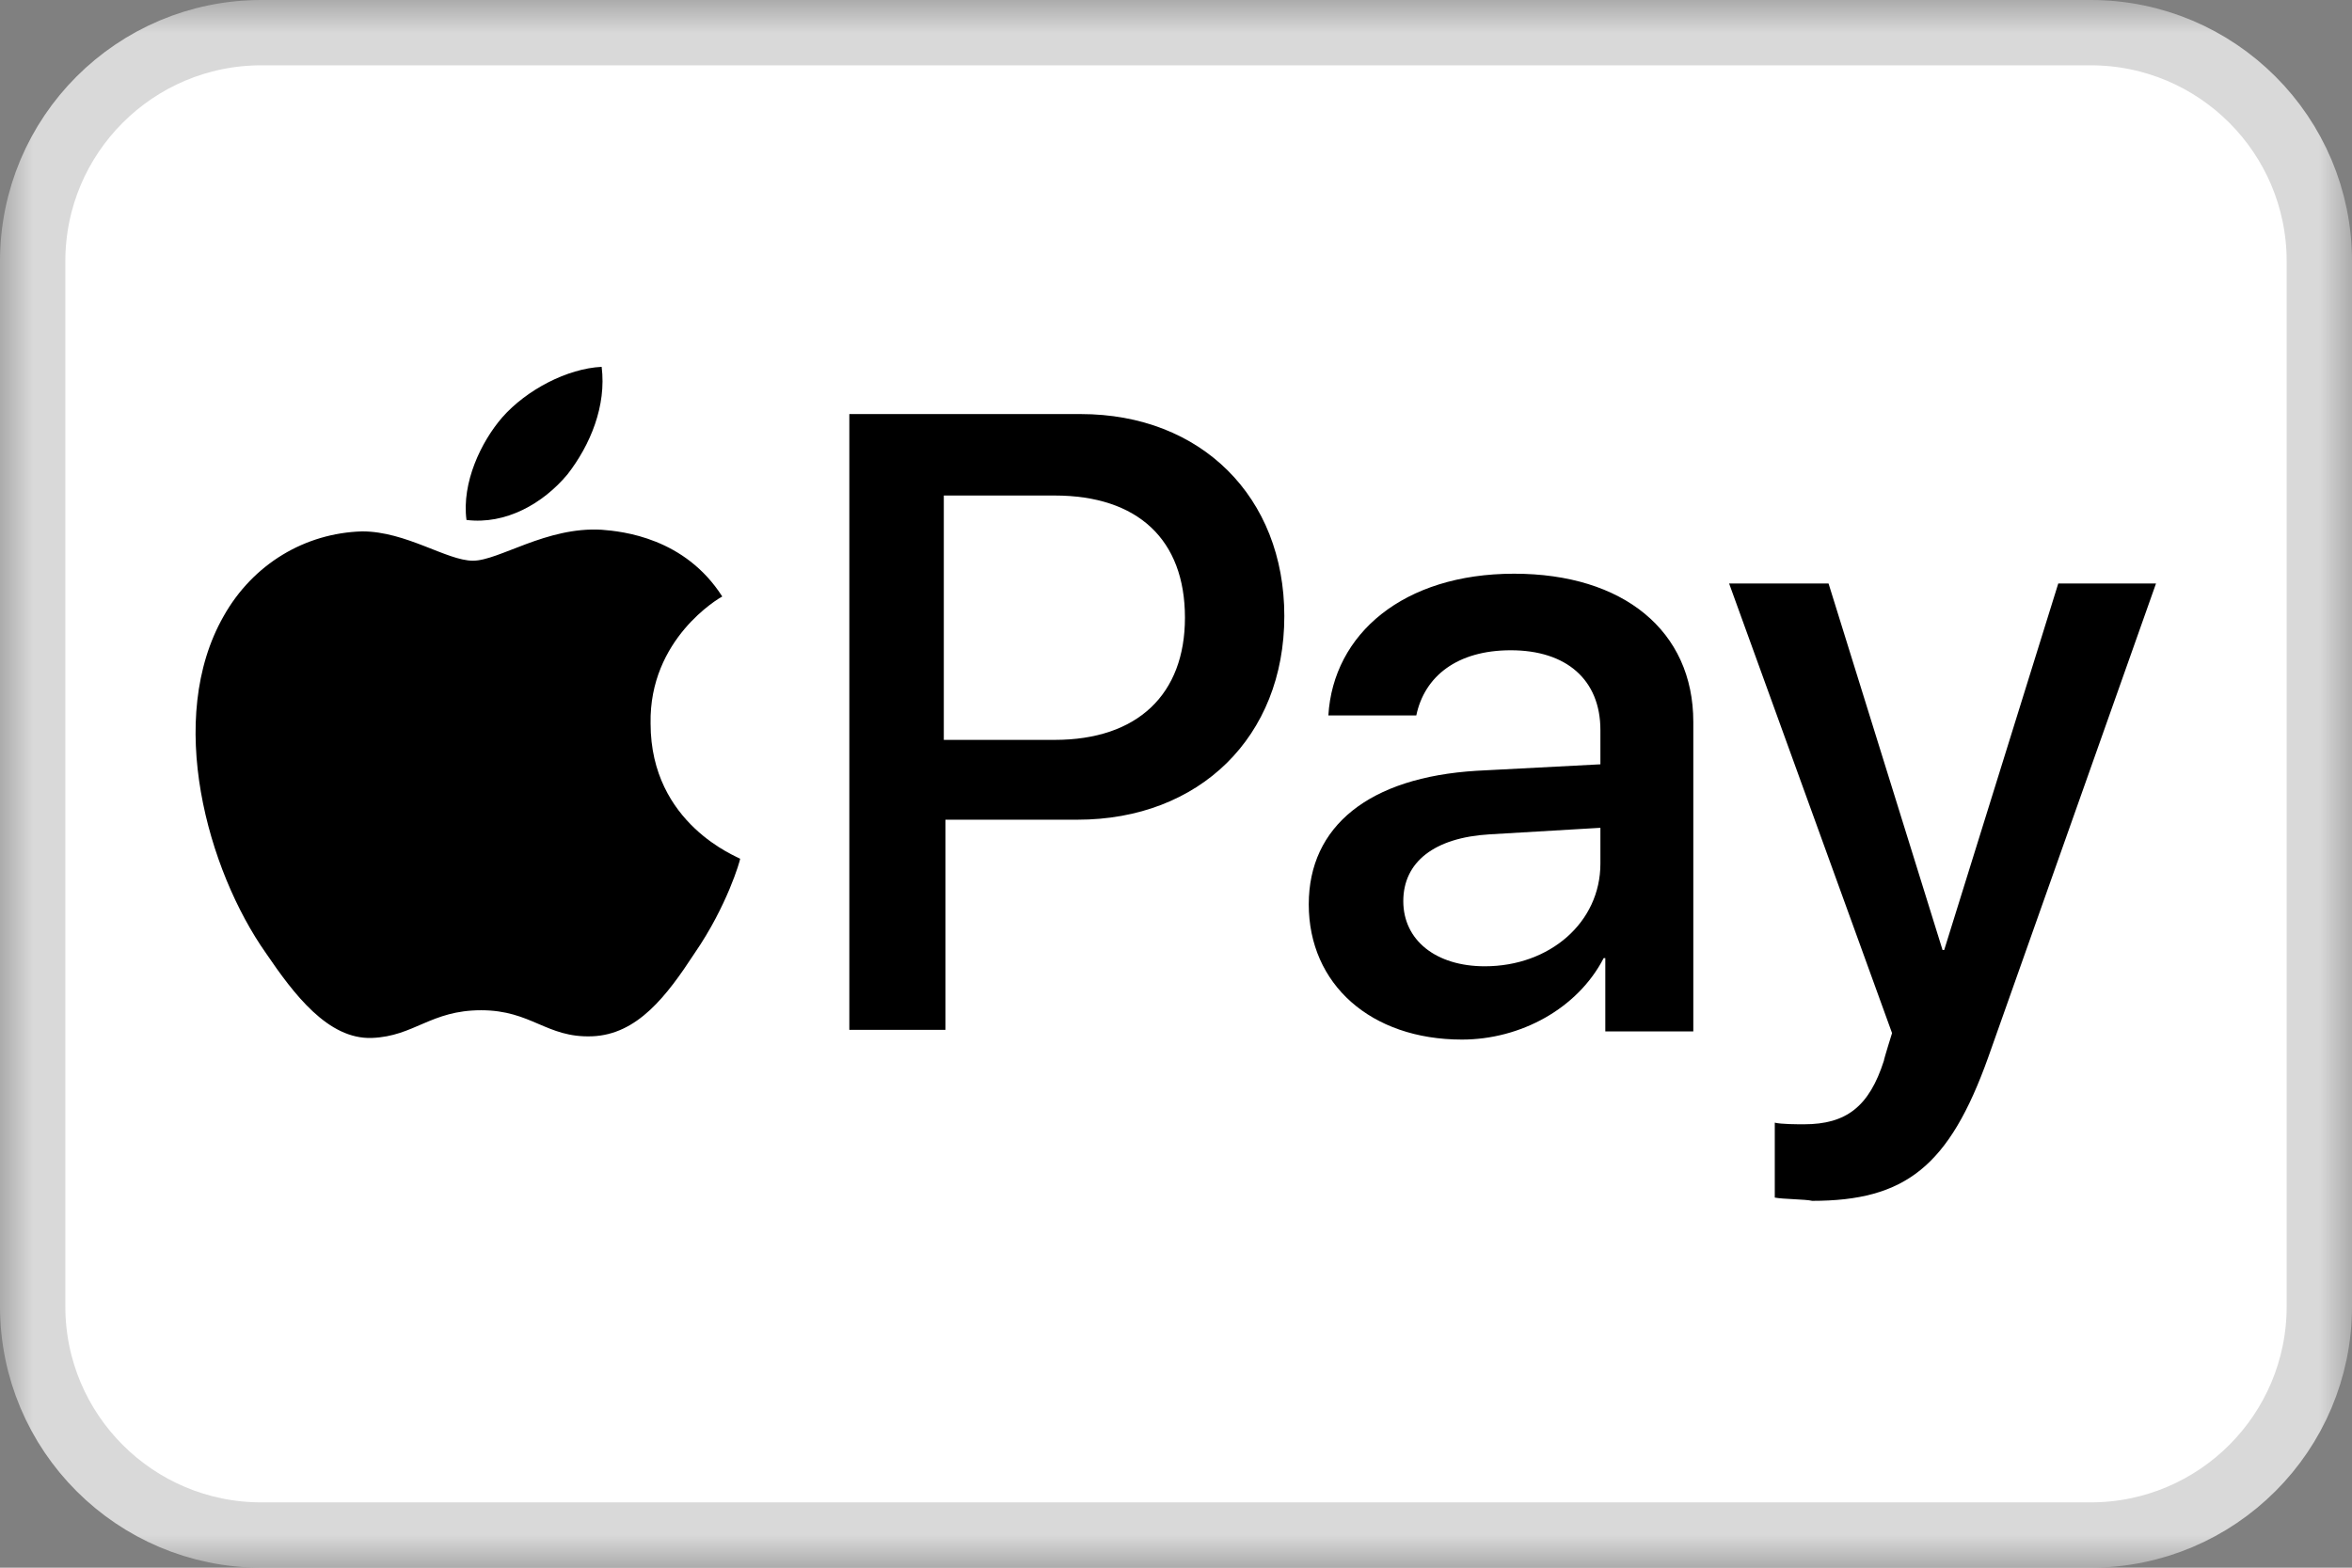 <svg width="36" height="24" viewBox="0 0 36 24" fill="none" xmlns="http://www.w3.org/2000/svg">
<rect x="0" y="0" width="36" height="24" fill="#808080" stroke="none"/>
<g clip-path="url(#clip0_97_44)">
<mask id="mask0_97_44" style="mask-type:luminance" maskUnits="userSpaceOnUse" x="0" y="0" width="36" height="24">
<path d="M36 0H0V24H36V0Z" fill="white"/>
</mask>
<g mask="url(#mask0_97_44)">
<path d="M32 0.5H4C2.067 0.5 0.5 2.067 0.5 4V20C0.5 21.933 2.067 23.5 4 23.5H32C33.933 23.5 35.5 21.933 35.5 20V4C35.5 2.067 33.933 0.5 32 0.5Z" fill="white" stroke="#D9D9D9"/>
<path d="M8.686 7.262C9.035 6.813 9.284 6.214 9.209 5.616C8.686 5.641 8.062 5.965 7.688 6.389C7.364 6.763 7.065 7.387 7.14 7.96C7.738 8.035 8.312 7.711 8.686 7.262ZM9.209 8.11C8.362 8.06 7.638 8.584 7.239 8.584C6.84 8.584 6.217 8.135 5.544 8.135C4.671 8.16 3.873 8.633 3.424 9.431C2.526 11.002 3.175 13.322 4.072 14.594C4.496 15.217 5.02 15.915 5.693 15.89C6.342 15.865 6.591 15.466 7.364 15.466C8.137 15.466 8.362 15.89 9.06 15.865C9.758 15.84 10.207 15.242 10.631 14.594C11.13 13.87 11.329 13.172 11.329 13.147C11.304 13.122 9.958 12.623 9.958 11.077C9.933 9.781 11.005 9.157 11.055 9.132C10.481 8.234 9.534 8.135 9.209 8.11Z" fill="black"/>
<path d="M16.541 6.339C18.387 6.339 19.658 7.611 19.658 9.431C19.658 11.277 18.362 12.549 16.491 12.549H14.471V15.766H13V6.339H16.541ZM14.471 11.327H16.142C17.414 11.327 18.137 10.628 18.137 9.456C18.137 8.259 17.414 7.586 16.142 7.586H14.446V11.327H14.471ZM20.032 13.845C20.032 12.648 20.955 11.9 22.601 11.8L24.496 11.701V11.177C24.496 10.404 23.973 9.955 23.125 9.955C22.302 9.955 21.803 10.354 21.678 10.953H20.332C20.407 9.706 21.479 8.783 23.175 8.783C24.845 8.783 25.918 9.656 25.918 11.052V15.79H24.571V14.668H24.546C24.147 15.441 23.274 15.915 22.377 15.915C20.98 15.915 20.032 15.067 20.032 13.845ZM24.496 13.222V12.673L22.8 12.773C21.953 12.823 21.479 13.197 21.479 13.796C21.479 14.394 21.978 14.793 22.726 14.793C23.723 14.793 24.496 14.12 24.496 13.222ZM27.165 18.334V17.187C27.264 17.212 27.514 17.212 27.613 17.212C28.262 17.212 28.611 16.938 28.835 16.239C28.835 16.215 28.96 15.816 28.96 15.816L26.466 8.933H27.988L29.733 14.544H29.758L31.504 8.933H33L30.431 16.189C29.833 17.86 29.16 18.384 27.738 18.384C27.638 18.359 27.289 18.359 27.165 18.334Z" fill="black"/>
</g>
</g>
<defs>
<clipPath id="clip0_97_44">
<rect width="36" height="24" fill="white"/>
</clipPath>
</defs>
</svg>
